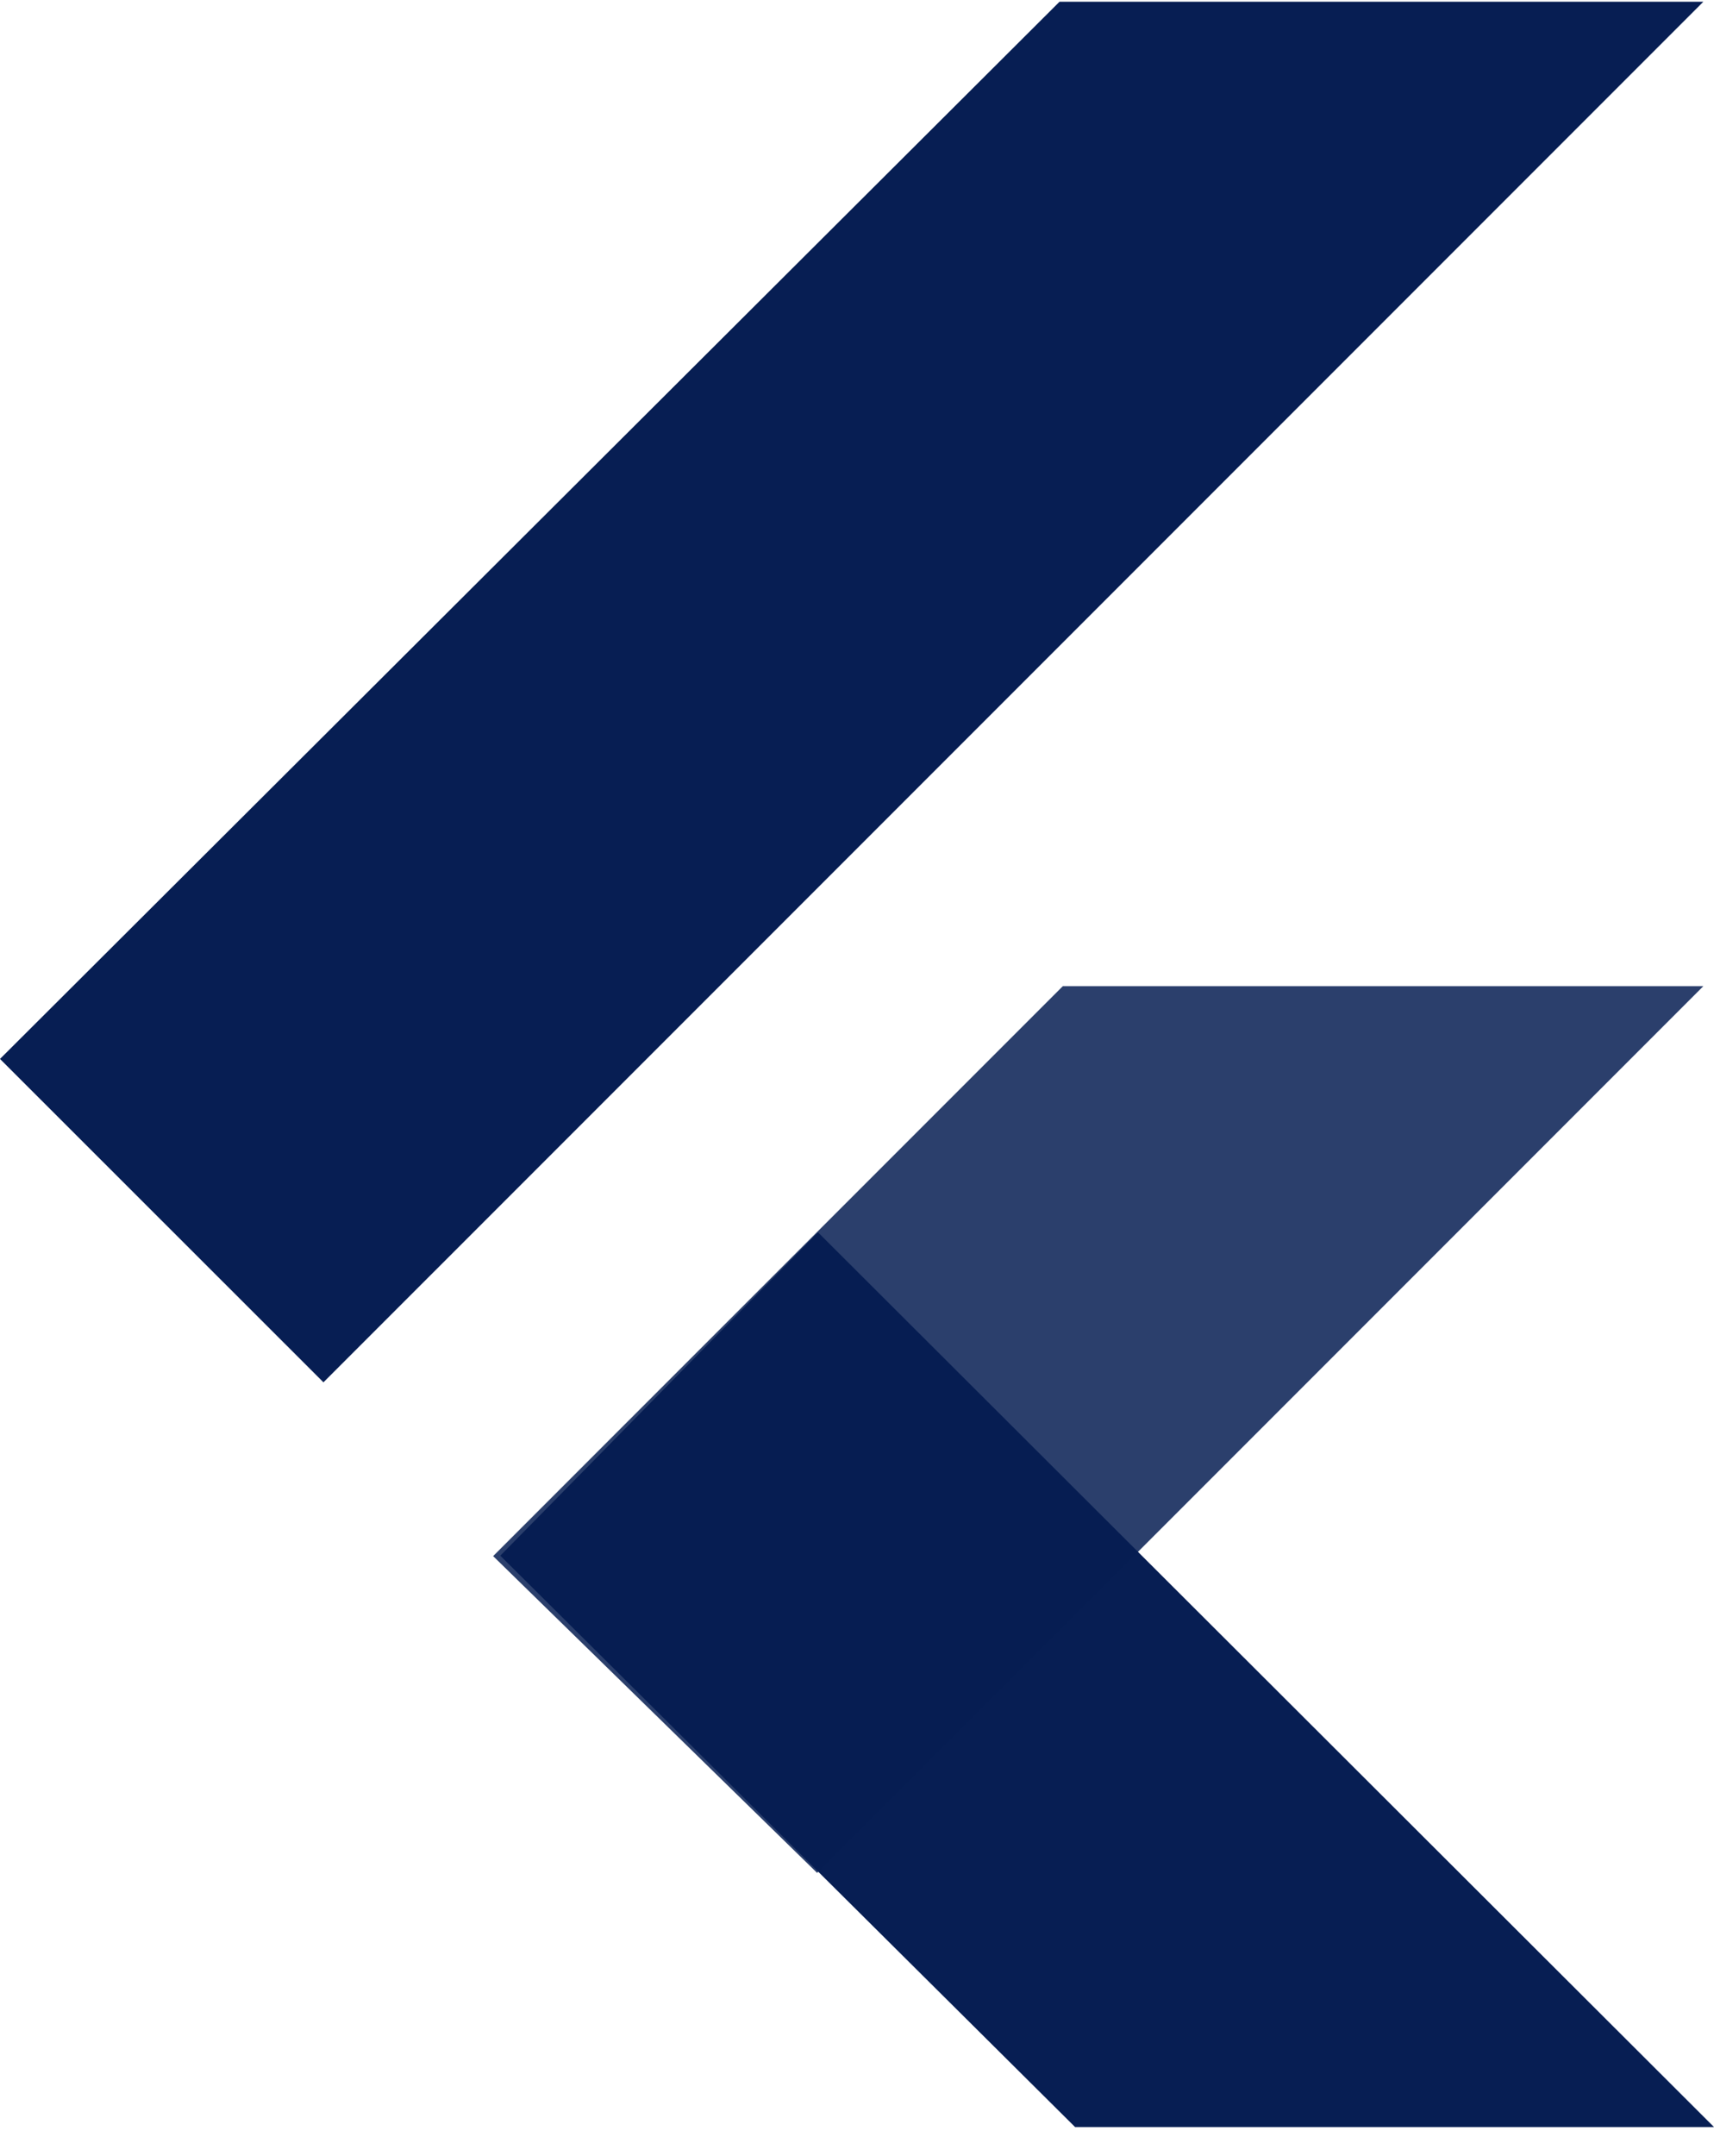 <svg width="35" height="44" viewBox="0 0 35 44" fill="none" xmlns="http://www.w3.org/2000/svg">
<g clip-path="url(#clip0_1_26)">
<path fill-rule="evenodd" clip-rule="evenodd" d="M21.953 43.411L10.216 31.75L16.703 25.15L35 43.411H21.953Z" fill="#071E53"/>
<path fill-rule="evenodd" clip-rule="evenodd" d="M10.07 31.759L21.704 20.126H34.783L16.685 38.224L10.07 31.759Z" fill="#071E53" fill-opacity="0.85"/>
<path fill-rule="evenodd" clip-rule="evenodd" d="M0 21.612L6.605 28.212L34.783 0.035H21.636L0 21.612Z" fill="#071E53"/>
</g>
<defs>
<clipPath id="clip0_1_26">
<rect width="35" height="43.446" fill="white"/>
</clipPath>
</defs>
</svg>
